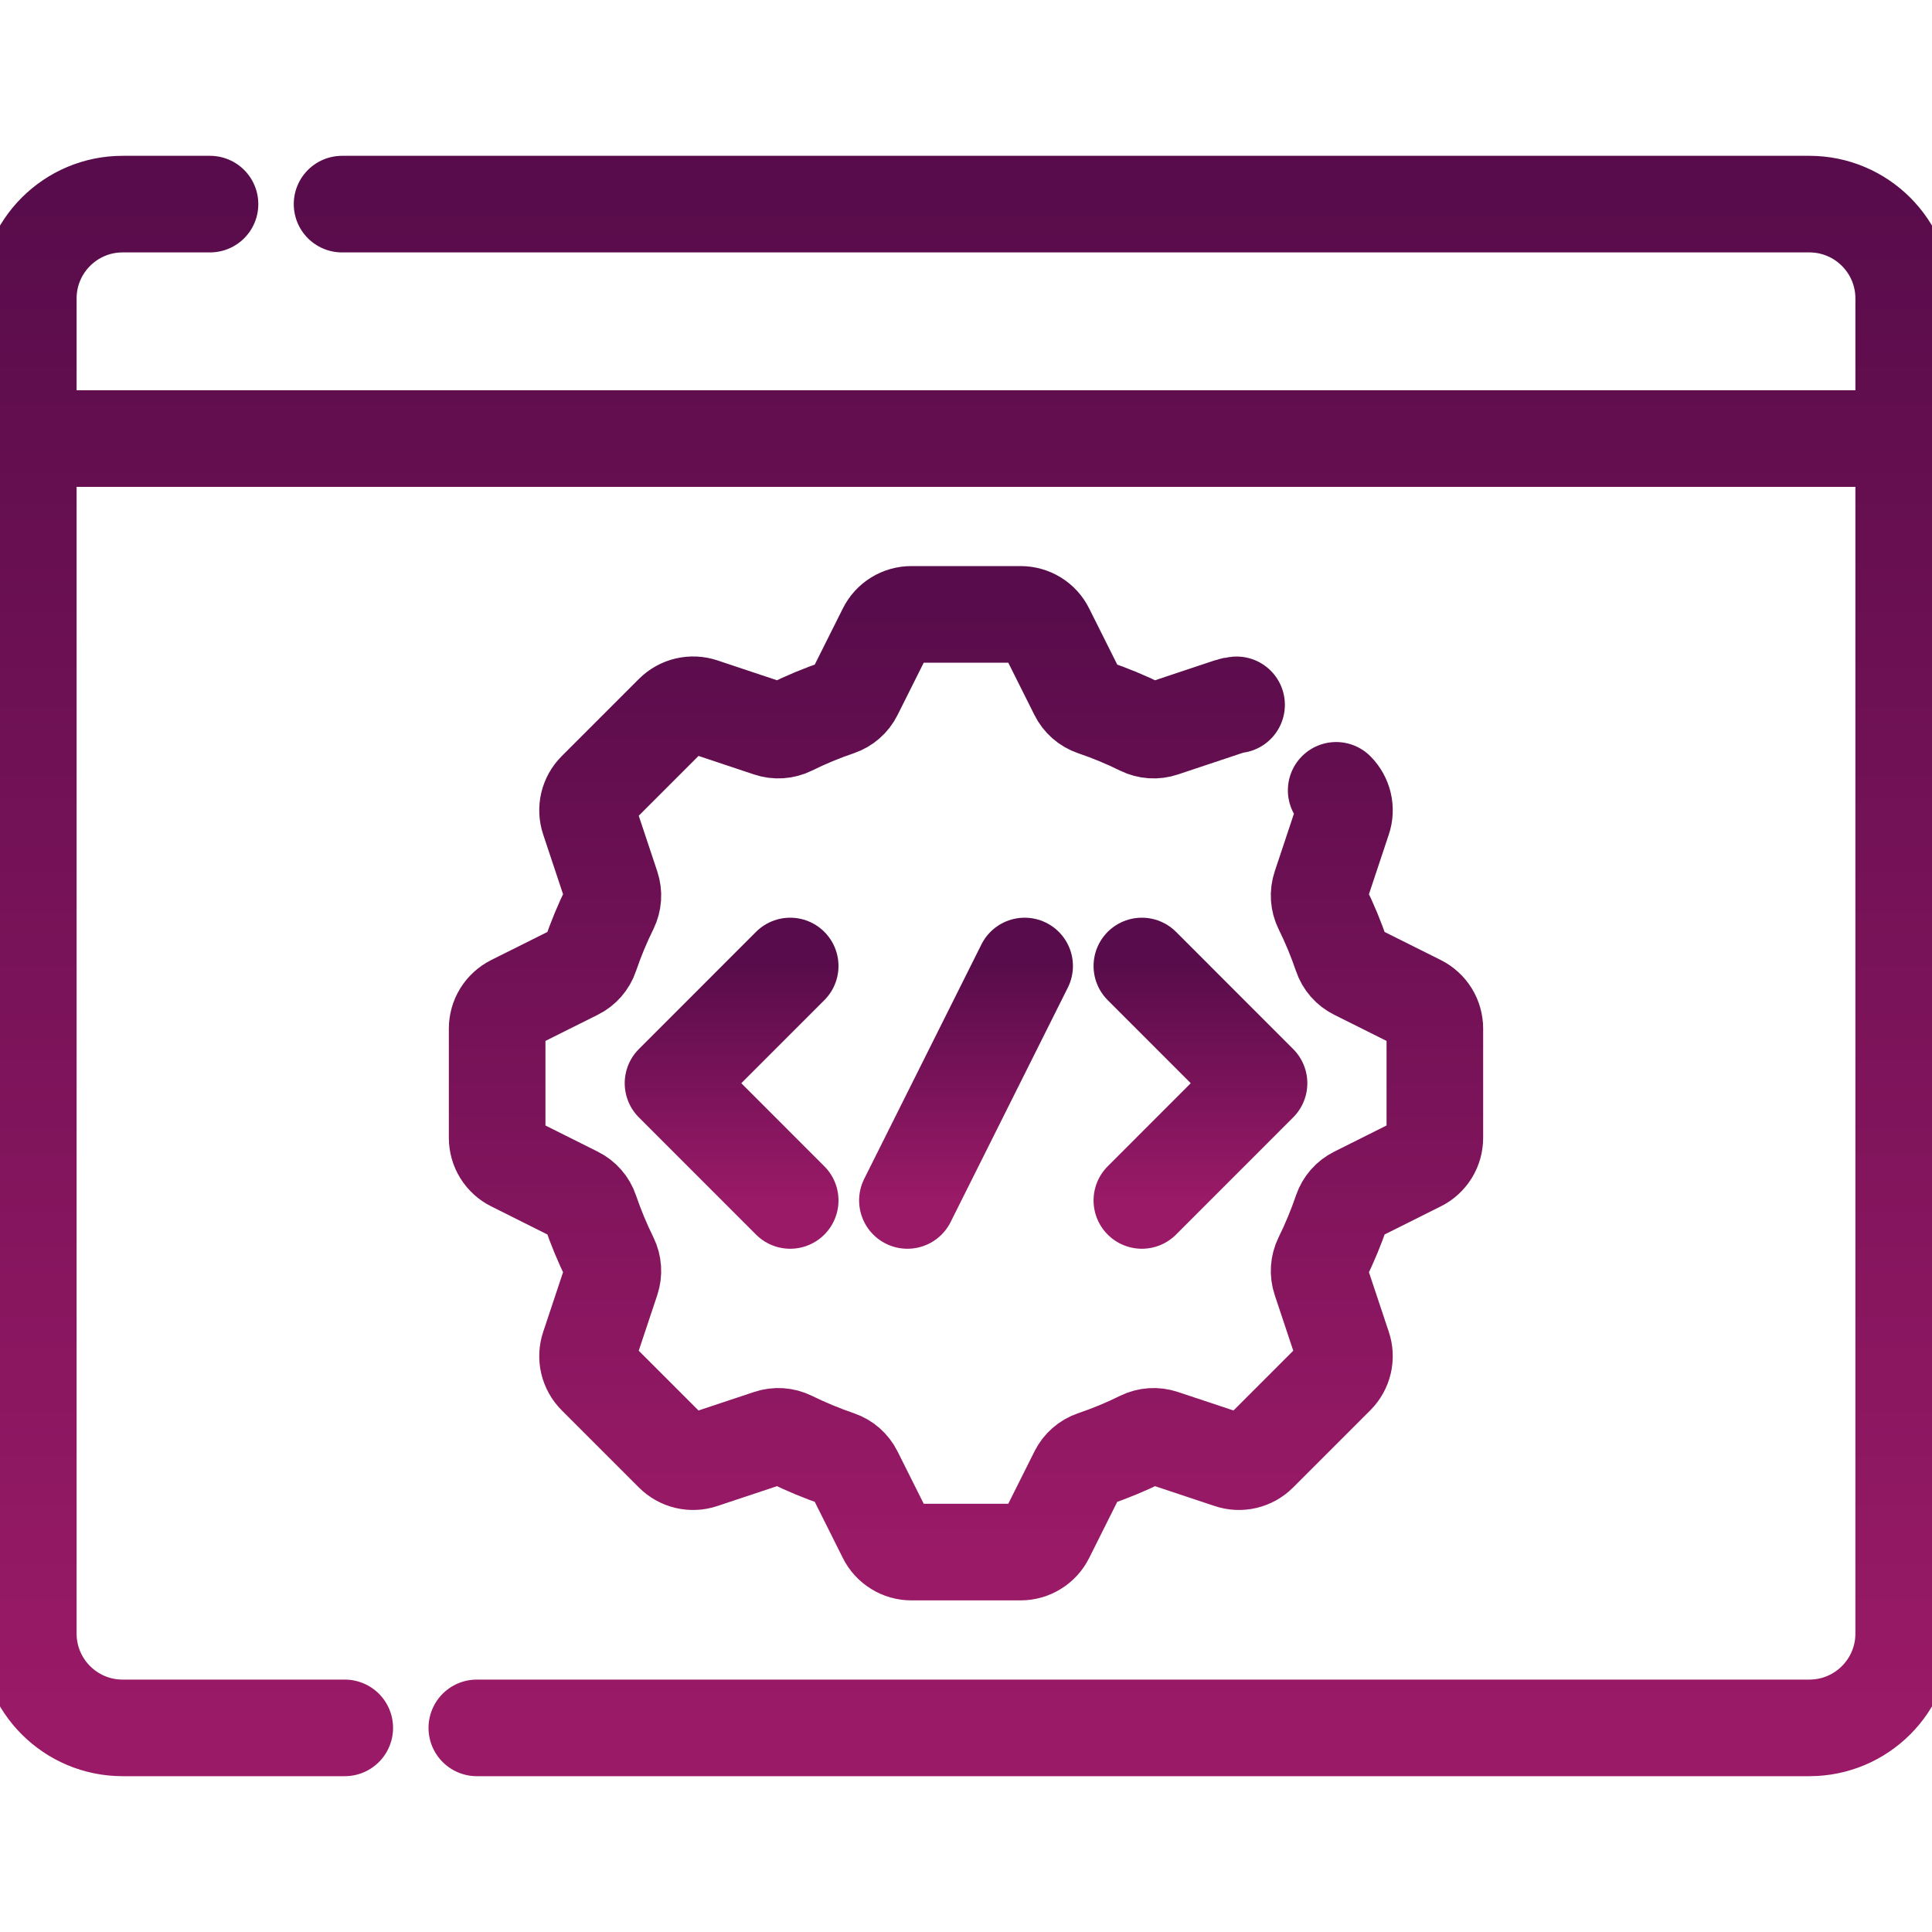 <svg width="40" height="40" viewBox="0 0 40 40" fill="none" xmlns="http://www.w3.org/2000/svg">
<g clip-path="url(#clip0_1030_2163)">
<path d="M25.602 14.593C25.555 14.597 25.509 14.606 25.465 14.621L24.071 15.086C23.926 15.135 23.767 15.124 23.63 15.057C23.311 14.899 22.981 14.763 22.644 14.648C22.499 14.598 22.38 14.494 22.312 14.357L21.655 13.044C21.607 12.946 21.532 12.864 21.439 12.807C21.347 12.75 21.24 12.72 21.131 12.72H18.869C18.76 12.72 18.653 12.75 18.561 12.807C18.468 12.864 18.393 12.946 18.345 13.044L17.688 14.357C17.62 14.494 17.501 14.598 17.356 14.648C17.019 14.762 16.689 14.899 16.37 15.057C16.233 15.124 16.074 15.135 15.929 15.086L14.536 14.621C14.432 14.587 14.322 14.582 14.216 14.607C14.11 14.632 14.013 14.686 13.936 14.763L12.336 16.363C12.259 16.44 12.205 16.537 12.18 16.642C12.155 16.748 12.16 16.859 12.195 16.962L12.659 18.356C12.708 18.501 12.697 18.66 12.63 18.797C12.472 19.116 12.336 19.446 12.221 19.783C12.172 19.928 12.067 20.047 11.93 20.115L10.617 20.771C10.52 20.82 10.438 20.895 10.38 20.988C10.323 21.08 10.293 21.187 10.293 21.296V23.558C10.293 23.667 10.323 23.774 10.38 23.866C10.438 23.959 10.52 24.034 10.617 24.082L11.93 24.739C12.067 24.807 12.172 24.926 12.221 25.071C12.336 25.408 12.472 25.737 12.63 26.057C12.697 26.194 12.708 26.353 12.659 26.498L12.195 27.891C12.16 27.994 12.155 28.105 12.18 28.211C12.205 28.317 12.259 28.414 12.336 28.491L13.936 30.091C14.013 30.168 14.11 30.222 14.216 30.247C14.322 30.272 14.432 30.267 14.536 30.232L15.929 29.768C16.074 29.719 16.233 29.73 16.37 29.797C16.69 29.954 17.019 30.091 17.356 30.206C17.501 30.255 17.62 30.36 17.688 30.497L18.345 31.81C18.393 31.907 18.468 31.989 18.561 32.046C18.653 32.104 18.76 32.134 18.869 32.134H21.131C21.24 32.134 21.347 32.104 21.439 32.046C21.532 31.989 21.607 31.907 21.655 31.81L22.312 30.497C22.38 30.36 22.499 30.255 22.644 30.206C22.981 30.091 23.311 29.955 23.63 29.797C23.767 29.73 23.926 29.719 24.071 29.768L25.465 30.232C25.568 30.267 25.678 30.272 25.784 30.247C25.89 30.222 25.987 30.168 26.064 30.091L27.664 28.491C27.741 28.414 27.795 28.317 27.82 28.211C27.845 28.105 27.84 27.994 27.805 27.891L27.341 26.498C27.292 26.353 27.303 26.194 27.37 26.057C27.528 25.737 27.664 25.408 27.779 25.071C27.829 24.926 27.933 24.807 28.07 24.739L29.383 24.082C29.481 24.034 29.562 23.959 29.62 23.866C29.677 23.774 29.707 23.667 29.707 23.558V21.296C29.707 21.187 29.677 21.08 29.62 20.988C29.562 20.895 29.481 20.82 29.383 20.771L28.07 20.115C27.933 20.047 27.828 19.928 27.779 19.783C27.664 19.446 27.528 19.116 27.37 18.797C27.303 18.66 27.292 18.501 27.341 18.356L27.805 16.962C27.84 16.859 27.845 16.748 27.82 16.642C27.795 16.537 27.741 16.44 27.664 16.363" stroke="url(#paint0_linear_1030_2163)" stroke-width="2" stroke-miterlimit="10" stroke-linecap="round" stroke-linejoin="round"/>
<path d="M16.36 20L13.934 22.427L16.36 24.854M23.641 20L26.067 22.427L23.641 24.854M21.214 20L18.787 24.854" stroke="url(#paint1_linear_1030_2163)" stroke-width="2" stroke-miterlimit="10" stroke-linecap="round" stroke-linejoin="round"/>
<path d="M9.872 35.774H37.461C38.54 35.774 39.414 34.899 39.414 33.821V9.08M39.414 9.08H0.586M39.414 9.08V6.179C39.414 5.101 38.54 4.226 37.461 4.226H7.082M0.586 9.08V33.821C0.586 34.9 1.46 35.774 2.539 35.774H7.138M0.586 9.08V6.179C0.586 5.101 1.46 4.226 2.539 4.226H4.348" stroke="url(#paint2_linear_1030_2163)" stroke-width="2" stroke-miterlimit="10" stroke-linecap="round" stroke-linejoin="round"/>
</g>
<defs>
<linearGradient id="paint0_linear_1030_2163" x1="20" y1="12.72" x2="20" y2="32.134" gradientUnits="userSpaceOnUse">
<stop stop-color="#590C4B"/>
<stop offset="1" stop-color="#9A1A67"/>
</linearGradient>
<linearGradient id="paint1_linear_1030_2163" x1="20" y1="20" x2="20" y2="24.854" gradientUnits="userSpaceOnUse">
<stop stop-color="#590C4B"/>
<stop offset="1" stop-color="#9A1A67"/>
</linearGradient>
<linearGradient id="paint2_linear_1030_2163" x1="20" y1="4.226" x2="20" y2="35.774" gradientUnits="userSpaceOnUse">
<stop stop-color="#590C4B"/>
<stop offset="1" stop-color="#9A1A67"/>
</linearGradient>
<clipPath id="clip0_1030_2163">
<rect width="40" height="40" fill="white"/>
</clipPath>
</defs>
</svg>

